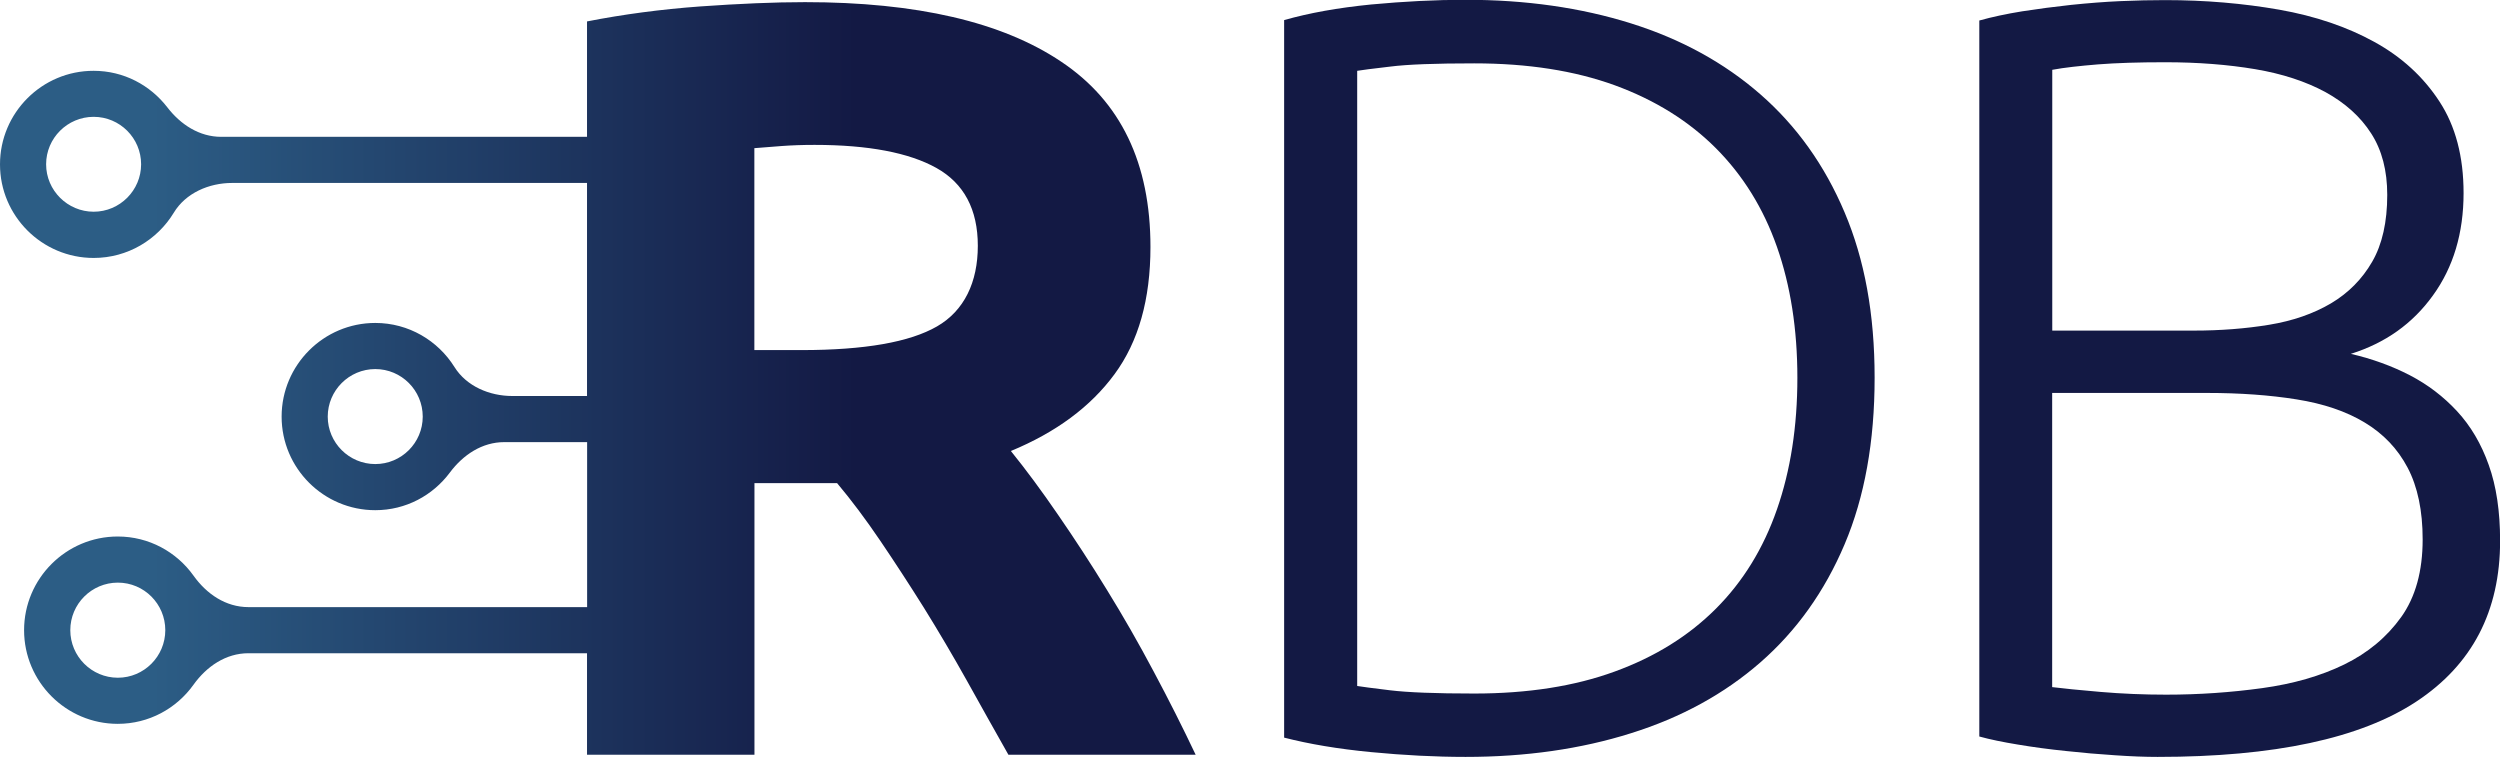 <?xml version="1.0" encoding="UTF-8"?><svg id="Calque_2" xmlns="http://www.w3.org/2000/svg" xmlns:xlink="http://www.w3.org/1999/xlink" viewBox="0 0 245.01 74.18"><defs><style>.cls-1{fill:url(#Dégradé_sans_nom_6);}.cls-2{fill:url(#Dégradé_sans_nom_6-3);}.cls-3{fill:url(#Dégradé_sans_nom_6-2);}</style><linearGradient id="Dégradé_sans_nom_6" x1="83.92" y1="37.09" x2="14.84" y2="37.09" gradientUnits="userSpaceOnUse"><stop offset="0" stop-color="#131944"/><stop offset="1" stop-color="#2c5d85"/></linearGradient><linearGradient id="Dégradé_sans_nom_6-2" x1="83.92" y1="37.09" x2="14.84" y2="37.09" xlink:href="#Dégradé_sans_nom_6"/><linearGradient id="Dégradé_sans_nom_6-3" x1="83.92" y1="37.09" x2="14.84" y2="37.09" xlink:href="#Dégradé_sans_nom_6"/></defs><g id="Calque_1-2"><g><path class="cls-1" d="M9.18,25.28c3.33,0,6.24-1.78,7.85-4.43,1.17-1.94,3.46-2.92,5.72-2.92H57.53v20.88h-7.32c-2.23,0-4.49-.95-5.67-2.84-1.62-2.59-4.49-4.32-7.76-4.32-5.06,0-9.18,4.12-9.18,9.18s4.12,9.17,9.18,9.17c3,0,5.64-1.45,7.31-3.69,1.3-1.74,3.16-2.98,5.33-2.98h8.12v16.17H24.35c-2.22,0-4.1-1.28-5.39-3.09-1.66-2.32-4.36-3.83-7.42-3.83-5.06,0-9.18,4.12-9.18,9.18s4.12,9.18,9.18,9.18c3.06,0,5.76-1.51,7.42-3.83,1.29-1.8,3.17-3.09,5.39-3.09H57.53v9.95h16.41v-26.62h8.1c1.41,1.68,2.81,3.55,4.22,5.63s2.83,4.26,4.28,6.57c1.44,2.32,2.85,4.71,4.22,7.16,1.37,2.46,2.72,4.88,4.07,7.26h18.35c-1.26-2.66-2.63-5.38-4.11-8.15-1.47-2.77-3-5.44-4.58-8-1.57-2.56-3.17-5.01-4.79-7.36-1.61-2.35-3.15-4.43-4.63-6.26,4.42-1.83,7.81-4.33,10.16-7.53,2.35-3.19,3.52-7.34,3.52-12.47,0-8.21-2.91-14.26-8.74-18.15C98.21,2.15,89.83,.21,78.89,.21c-3.01,0-6.44,.15-10.26,.42-3.83,.28-7.53,.77-11.1,1.47V13.41H21.68c-2.14,0-3.98-1.2-5.28-2.89-1.67-2.17-4.27-3.58-7.22-3.58C4.12,6.93,0,11.05,0,16.11s4.12,9.17,9.18,9.17Zm27.6,20.2c-2.57,0-4.66-2.09-4.66-4.65s2.09-4.66,4.66-4.66,4.65,2.09,4.65,4.66-2.09,4.65-4.65,4.65Zm-25.23,20.94c-2.57,0-4.66-2.09-4.66-4.66s2.09-4.66,4.66-4.66,4.65,2.09,4.65,4.66-2.09,4.66-4.65,4.66ZM73.94,14.52c.84-.07,1.74-.14,2.68-.21,.95-.07,2.01-.11,3.21-.11,5.26,0,9.25,.76,11.94,2.26,2.7,1.51,4.06,4.06,4.06,7.63s-1.33,6.36-4,7.9c-2.67,1.54-7.09,2.32-13.27,2.32h-4.63V14.52ZM9.18,11.45c2.57,0,4.65,2.09,4.65,4.65s-2.09,4.65-4.65,4.65-4.66-2.09-4.66-4.65,2.09-4.65,4.66-4.65Z"/><path class="cls-3" d="M143.63,74.18c5.89,0,11.3-.77,16.21-2.32,4.92-1.54,9.14-3.85,12.68-6.94,3.54-3.09,6.3-6.95,8.26-11.58,1.96-4.63,2.94-10.07,2.94-16.32s-.98-11.57-2.94-16.2c-1.96-4.64-4.72-8.49-8.26-11.58-3.54-3.09-7.77-5.41-12.68-6.95-4.91-1.54-10.31-2.31-16.21-2.31-2.94,0-6.03,.16-9.26,.46-3.23,.32-6.07,.83-8.52,1.53V72.29c2.45,.63,5.29,1.11,8.52,1.42s6.32,.47,9.26,.47ZM133.01,6.94c.41-.07,1.48-.21,3.21-.41,1.72-.22,4.47-.32,8.26-.32,5.26,0,9.85,.72,13.78,2.15,3.93,1.44,7.23,3.49,9.9,6.16,2.66,2.67,4.66,5.89,5.99,9.68,1.33,3.79,2,8.06,2,12.83s-.67,9.07-2,12.89c-1.33,3.83-3.33,7.08-5.99,9.74-2.67,2.67-5.97,4.72-9.9,6.15-3.93,1.44-8.52,2.16-13.78,2.16-3.79,0-6.54-.11-8.26-.32-1.73-.21-2.79-.35-3.21-.42V6.94Z"/><path class="cls-2" d="M202.45,73.6c1.65,.18,3.26,.32,4.84,.42,1.58,.11,2.96,.16,4.16,.16,11.44,0,19.89-1.81,25.37-5.43,5.47-3.61,8.2-8.86,8.2-15.75,0-2.88-.37-5.36-1.11-7.42-.73-2.07-1.77-3.83-3.1-5.27-1.33-1.44-2.88-2.62-4.63-3.53-1.76-.91-3.68-1.61-5.79-2.1,3.38-1.06,6.06-2.96,8.05-5.73,2-2.76,3-6.11,3-10.03,0-3.57-.79-6.57-2.37-8.98-1.58-2.42-3.7-4.36-6.37-5.83s-5.77-2.53-9.32-3.16c-3.54-.62-7.27-.94-11.2-.94-1.33,0-2.79,.03-4.36,.1-1.58,.07-3.2,.2-4.85,.37-1.65,.18-3.25,.39-4.79,.63-1.54,.25-2.95,.55-4.2,.9V72.18c1.05,.29,2.31,.55,3.78,.79,1.48,.25,3.04,.46,4.69,.63Zm-1.31-66.76c1.18-.22,2.67-.38,4.47-.53,1.79-.14,3.98-.21,6.57-.21,3.23,0,6.17,.23,8.84,.68,2.66,.45,4.95,1.2,6.89,2.25,1.92,1.06,3.42,2.4,4.47,4.04,1.06,1.64,1.58,3.65,1.58,6.03,0,2.65-.49,4.84-1.47,6.54-.99,1.72-2.34,3.08-4.06,4.1-1.72,1.01-3.73,1.71-6.05,2.09-2.31,.38-4.77,.57-7.36,.57h-13.89V6.84Zm0,31.67h15.15c3.23,0,6.16,.21,8.78,.63,2.64,.42,4.86,1.17,6.68,2.27,1.83,1.1,3.23,2.57,4.21,4.43,.98,1.87,1.47,4.21,1.47,7.03,0,3.1-.7,5.64-2.1,7.6-1.41,1.97-3.27,3.52-5.58,4.65-2.32,1.13-5,1.9-8.05,2.32-3.05,.42-6.19,.64-9.42,.64-2.18,0-4.31-.09-6.43-.27-2.1-.18-3.68-.34-4.73-.47v-28.83Z"/></g></g></svg>